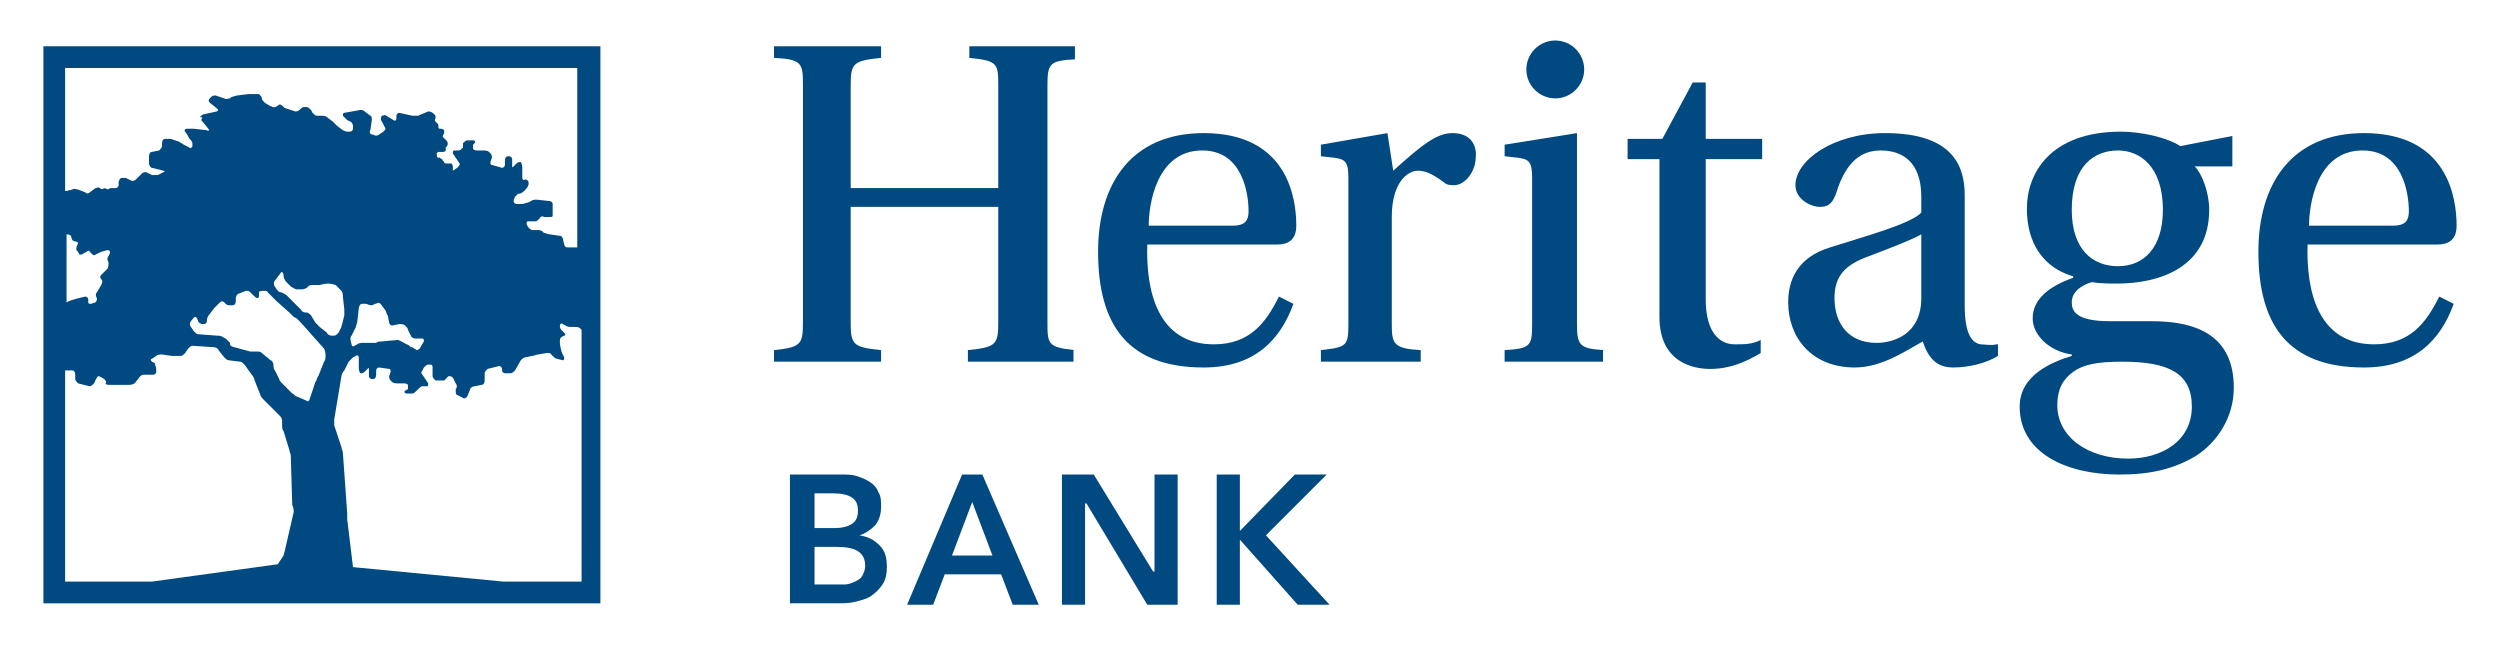 <?xml version="1.0" encoding="utf-8"?>
<!-- Generator: Adobe Illustrator 27.7.0, SVG Export Plug-In . SVG Version: 6.00 Build 0)  -->
<svg version="1.1" id="Layer_1" xmlns="http://www.w3.org/2000/svg" xmlns:xlink="http://www.w3.org/1999/xlink" x="0px" y="0px"
	 viewBox="0 0 172.8 44.6" style="enable-background:new 0 0 172.8 44.6;" xml:space="preserve">
<style type="text/css">
	.st0{fill:#004981;}
</style>
<g>
	<path class="st0" d="M56.3,40.4h1.4c0.2,0,0.4,0,0.7,0c0.2,0,0.5-0.1,0.7-0.2c0.2-0.1,0.4-0.2,0.5-0.4c0.1-0.2,0.2-0.4,0.2-0.7
		c0-0.5-0.2-0.8-0.5-1c-0.3-0.2-0.8-0.3-1.5-0.3h-1.5V40.4L56.3,40.4z M56.3,36.5h1.4c0.5,0,0.9-0.1,1.2-0.3
		c0.3-0.2,0.4-0.5,0.4-0.9c0-0.4-0.1-0.7-0.4-0.9c-0.3-0.2-0.7-0.3-1.3-0.3h-1.3V36.5L56.3,36.5z M54.7,32.8h3.5c0.3,0,0.7,0,1,0.1
		c0.3,0.1,0.6,0.2,0.9,0.4c0.3,0.2,0.5,0.4,0.6,0.7c0.2,0.3,0.2,0.6,0.2,1c0,0.5-0.1,0.9-0.4,1.3c-0.3,0.3-0.7,0.6-1.1,0.7v0
		c0.6,0.1,1,0.3,1.4,0.7c0.4,0.4,0.5,0.9,0.5,1.5c0,0.5-0.1,0.9-0.3,1.2c-0.2,0.3-0.5,0.6-0.8,0.8c-0.3,0.2-0.7,0.3-1.1,0.4
		c-0.4,0.1-0.8,0.1-1.3,0.1h-3.2V32.8L54.7,32.8z"/>
	<path class="st0" d="M68.6,38.4l-1.4-3.7l-1.4,3.7H68.6L68.6,38.4z M66.5,32.8h1.4l3.9,9h-1.8l-0.8-2.1h-3.9l-0.8,2.1h-1.8
		L66.5,32.8L66.5,32.8z"/>
	<polygon class="st0" points="73.4,32.8 75.6,32.8 79.7,39.5 79.8,39.5 79.8,32.8 81.4,32.8 81.4,41.8 79.3,41.8 75.1,34.8 75,34.8 
		75,41.8 73.4,41.8 73.4,32.8 	"/>
	<polygon class="st0" points="84.1,32.8 85.7,32.8 85.7,36.7 85.7,36.7 89.5,32.8 91.7,32.8 87.5,37 91.9,41.8 89.7,41.8 85.7,37.3 
		85.7,37.3 85.7,41.8 84.1,41.8 84.1,32.8 	"/>
	<path class="st0" d="M74.3,24.2c-1.9-0.2-1.9-0.4-1.9-2V6c0-1.6,0.1-1.8,1.9-1.9V3.2H67V4C69,4.2,69,4.4,69,6v7H58.8V6
		c0-1.6,0.1-1.8,2.1-2V3.2h-7.4V4c2,0.1,2,0.4,2,2v16.2c0,1.6-0.1,1.8-2,2V25h7.4v-0.8c-2-0.2-2.1-0.4-2.1-2v-7.9H69v7.9
		c0,1.6-0.1,1.8-2.1,2V25h7.3V24.2L74.3,24.2z"/>
	<path class="st0" d="M85.2,15.6c0.9,0,1.1-0.4,1.1-1c0-1.2-0.4-4.2-3.2-4.2c-3.2,0-3.7,3.8-3.7,5.2H85.2L85.2,15.6z M79.3,16.9
		c-0.1,3.2,0.7,6.9,4.6,6.9c2.5,0,3.6-1.5,4.5-3.3l1,0.5c-0.9,2.5-2.7,4.4-6.2,4.4c-5.3,0-7.3-3-7.3-8c0-4.7,2.3-8.2,7.3-8.2
		c5.8,0,6.4,4.5,6.4,6.4c0,1-0.6,1.3-1.3,1.3H79.3L79.3,16.9z"/>
	<path class="st0" d="M146.4,10.4c-1.6,0-3.2,1-3.2,4.1c0,2.7,1.4,3.9,3.2,3.9c1.8,0,3.1-1.3,3.1-3.9
		C149.5,11.5,147.9,10.4,146.4,10.4L146.4,10.4L146.4,10.4z M147.1,31.7c2.3,0,4.4-1.2,4.4-3.6c0-2.3-1.6-3.1-4.8-3.1
		c-1.8,0-2.7,0.2-3.4,0.7c-0.7,0.5-1.1,1.2-1.1,2.3C142.2,30.2,144.3,31.7,147.1,31.7L147.1,31.7L147.1,31.7z M154.3,9.4v2.1h-2.6
		c0.5,0.5,1,1.8,1,3c0,3.9-3.3,5.1-6.4,5.1c-0.3,0-1.2,0-1.7-0.1c-0.4,0.1-1.4,0.5-1.4,1.4c0,0.6,0.3,1.3,2.6,1.3h2.9
		c3.3,0,5.7,1.1,5.7,4.6c0,2.1-1.2,3.8-2.6,4.7c-1.5,0.9-3.1,1.3-5.3,1.3c-3.7,0-6.9-1.5-6.9-4.7c0-2.2,2.3-3.1,3.6-3.5v-0.1
		c-1.5-0.2-2.7-1.3-2.7-2.5c0-1.3,1.1-2.2,2.8-2.8v-0.1c-1.4-0.4-3.2-1.6-3.2-4.7c0-2.4,1.6-5.3,6.5-5.3c1.4,0,3.2,0.4,4.1,1
		L154.3,9.4L154.3,9.4z"/>
	<path class="st0" d="M165.4,15.6c0.9,0,1.1-0.4,1.1-1c0-1.2-0.4-4.2-3.2-4.2c-3.2,0-3.7,3.8-3.7,5.2H165.4L165.4,15.6z M159.5,16.9
		c-0.1,3.2,0.7,6.9,4.6,6.9c2.5,0,3.6-1.5,4.5-3.3l1,0.5c-0.9,2.5-2.7,4.4-6.2,4.4c-5.3,0-7.3-3-7.3-8c0-4.7,2.3-8.2,7.3-8.2
		c5.8,0,6.4,4.5,6.4,6.4c0,1-0.6,1.3-1.3,1.3H159.5L159.5,16.9z"/>
	<path class="st0" d="M100.4,9.2c-1.1,0-2.1,0.8-4.1,2.6l-0.4-2.6L91.3,10v0.8l0.9,0.1c0.8,0.1,1,0.3,1,1.4v10.1
		c0,1.5-0.1,1.6-1.9,1.8V25h6.9v-0.8c-1.8-0.1-2-0.4-2-1.7V15c0-2.4,1.1-3.2,1.8-3.2c0.5,0,1,0.2,1.8,0.8c0.2,0.2,0.5,0.2,0.7,0.2
		c0.8,0,1.5-1,1.5-1.9C102.1,10.1,101.7,9.2,100.4,9.2L100.4,9.2z"/>
	<path class="st0" d="M121.8,11V9.6h-3.9V5.7H117l-2.1,3.9h-2.4V11h2.2v10.9c0,3.2,2.4,3.6,3.5,3.6c1.4,0,2.5-0.5,3.5-1.1v-0.9
		c-0.6,0.3-1.1,0.3-1.8,0.3c-1.1,0-2-0.9-2-3.1V11H121.8L121.8,11z"/>
	<path class="st0" d="M110.9,24.2c-1.7-0.1-1.9-0.3-1.9-1.8V9.8V9.5V9.2l-5,0.8v0.8l0.9,0.1c0.8,0.1,1,0.3,1,1.4v10.1
		c0,1.5-0.1,1.7-1.9,1.8V25h6.8V24.2L110.9,24.2z"/>
	<path class="st0" d="M132.8,20.6c0,2.5-1.9,3.1-3.1,3.1c-1.9,0-2.9-1.3-2.9-3.1c0-1.5,0.7-2.3,2.4-2.9c1.3-0.5,2.9-1.1,3.6-1.5
		V20.6L132.8,20.6z M138,23.8c-0.4,0.1-0.8,0-1.1,0c-0.6-0.1-1.1-0.7-1.1-2.7v-7.6c0-1.9-0.7-4.3-5.5-4.3c-3.6,0-6.2,1.9-6.2,3.6
		c0,1,1.1,1.5,1.7,1.5c0.7,0,0.9-0.4,1.1-0.9c0.7-2.3,1.8-3,3.1-3c1.5,0,2.8,0.8,2.8,3.2v1.1c-0.8,0.8-3.8,1.6-6.3,2.4
		c-2.3,0.7-2.9,2.3-2.9,3.8c0,2.4,1.6,4.5,4.6,4.5c1.9,0,3.6-1.2,4.7-1.8c0.4,1.2,1,1.8,2.1,1.8c1.1,0,2.3-0.3,3.1-0.8V23.8
		L138,23.8z"/>
	<path class="st0" d="M109.5,4.8c0,1.1-0.9,2-2,2c-1.1,0-2-0.9-2-2s0.9-2,2-2C108.6,2.8,109.5,3.7,109.5,4.8L109.5,4.8z"/>
	<path class="st0" d="M39.9,17.1c0,0-0.1,0-0.1,0l-0.6,0c-0.1,0-0.2-0.1-0.2-0.2l-0.1-0.4c0-0.1-0.1-0.2-0.2-0.2L38,16.2
		c-0.1,0-0.3-0.1-0.4-0.1L37.5,16c-0.1-0.1-0.3-0.1-0.4-0.1l-0.3,0c-0.1,0-0.2-0.1-0.3-0.2l-0.1-0.2c0-0.1,0-0.2,0.1-0.2l0.5,0
		c0.1,0,0.2-0.1,0.3-0.2l0,0c0-0.1,0.2-0.2,0.3-0.1L38,15c0.1,0,0.2,0,0.2-0.1l0-0.1c0-0.1,0-0.3,0-0.4l0-0.3c0-0.1-0.1-0.2-0.2-0.2
		l-0.9-0.1c-0.1,0-0.3,0-0.4,0.1L36.5,14c-0.1,0-0.3,0.1-0.4,0.1l-0.4,0c-0.1,0-0.2-0.1-0.2-0.2c0,0,0-0.1,0.1-0.3
		c0.1-0.1,0.2-0.2,0.2-0.2c0.2,0,0.3-0.1,0.3-0.1c0,0,0.6-0.4,0.4-0.8c-0.1-0.1-0.2-0.1-0.2-0.1c-0.1,0.1-0.2,0-0.2-0.1l0-0.8
		c0-0.1-0.1-0.3-0.1-0.3c-0.1,0-0.2,0-0.3,0.1l-0.2,0.2c-0.1,0.1-0.1,0.1-0.1-0.1V11c0-0.1-0.1-0.2-0.2-0.2l-0.1,0
		c-0.1,0-0.2,0.1-0.2,0.3l0,0.3c0,0.1-0.1,0.2-0.2,0.2L34,11.4c-0.1,0-0.1-0.1-0.1-0.2l0.1-0.3c0-0.1,0-0.2-0.1-0.3l-0.1-0.1
		c-0.1-0.1-0.3-0.1-0.4-0.1l-0.4,0c-0.1,0-0.2,0-0.3-0.1c0-0.1,0-0.2,0-0.3l0.1-0.1c0.1-0.1,0-0.2-0.1-0.2l-0.4,0
		c-0.1,0-0.2,0.1-0.3,0.2L32,10.2c-0.1,0.1-0.2,0.2-0.3,0.2h-0.3c-0.1,0-0.1,0.1-0.1,0.2l0.4,0.6c0.1,0.1,0.1,0.2,0,0.3l-0.1,0.1
		l-0.3,0.2c0,0,0,0,0,0l0-0.3c0-0.1-0.1-0.2-0.1-0.2c-0.1,0-0.2,0-0.2,0l-0.1,0c-0.1,0-0.2,0-0.2-0.1l-0.1-0.1
		c0-0.1-0.1-0.1-0.2-0.2l-0.1,0c-0.1,0-0.1-0.1-0.1-0.2c0,0-0.1-0.1,0.1-0.2c0.1,0,0.3,0,0.3,0c0.3,0,0.2-0.2,0.2-0.3c0,0,0,0,0,0
		c0,0,0,0,0,0l0.1-0.1c0.2-0.4-0.3-0.5-0.3-0.7l0.1-0.2c0-0.1,0-0.1,0-0.2c0,0-0.1-0.1-0.2-0.1l-0.1,0c-0.1,0-0.1-0.1-0.1-0.1l0-0.1
		c0-0.1,0-0.1-0.1-0.2l-0.1-0.1c0,0-0.1-0.1,0-0.2c0,0,0-0.1,0-0.2c0,0-0.2-0.3-0.5-0.3L28.9,8c-0.1,0-0.3,0-0.4,0l-0.9-0.2
		c-0.1,0-0.2,0.1-0.2,0.2l0,0.2c0,0.1-0.1,0.2-0.2,0.1l-0.5-0.3c-0.1-0.1-0.2,0-0.3,0L26.4,8c-0.1,0.1-0.1,0.3,0,0.4l0.2,0.4
		c0.1,0.1,0,0.2-0.1,0.3l-0.3,0.2c-0.1,0.1-0.3,0.1-0.4,0l-0.1,0c-0.1,0-0.2-0.2-0.1-0.3l0.1-0.7c0-0.1,0-0.3-0.1-0.3l-0.4-0.3
		c-0.1-0.1-0.2-0.1-0.3-0.1l-1.1,0.2c-0.1,0-0.1,0.1-0.1,0.2L23.7,8c0.1,0.1,0.2,0.2,0.3,0.3l0.2,0.1c0.1,0,0.2,0.2,0.2,0.3l0,0.2
		c0,0.1-0.1,0.2-0.2,0.2H24c-0.1,0-0.3-0.1-0.3-0.1l-0.4-0.3c-0.1-0.1-0.2-0.2-0.3-0.3l-0.4-0.3C22.5,8,22.3,8,22.2,8l-0.3,0
		c-0.1,0-0.2-0.1-0.3-0.2l-0.1-0.2c-0.1-0.1-0.2-0.2-0.3-0.2l-0.2,0c-0.1,0-0.2,0.1-0.3,0.2c-0.1,0.1-0.2,0.1-0.3,0.1l-0.6-0.2
		c-0.1,0-0.2-0.1-0.3-0.2c-0.1-0.1-0.2-0.1-0.3,0c0,0-0.1,0.1-0.2,0.1c-0.1,0.1-0.7-0.3-0.7-0.3c-0.1-0.1-0.2-0.2-0.2-0.3
		c0-0.1-0.1-0.2-0.2-0.3l-0.3,0c-0.1,0-0.3,0-0.4,0l-0.8,0.1c-0.1,0-0.3,0.1-0.4,0.1l-0.1,0.1c-0.1,0-0.3,0.1-0.4,0l-0.6-0.2
		c-0.1,0-0.2,0-0.3,0.1l-0.1,0.1c-0.1,0.1-0.1,0.2,0,0.3l0.5,0.4c0.1,0.1,0.1,0.1,0,0.2l-0.9,0.2c-0.1,0-0.2,0.1-0.3,0.2L14,8.1
		c-0.1,0.1-0.1,0.3,0,0.3l0.4,0.5c0.1,0.1,0,0.2-0.1,0.1l-0.9-0.1c-0.1,0-0.3,0-0.4,0l-0.1,0c-0.1,0-0.2,0.1-0.1,0.2L13,9.4
		c0,0.1,0.2,0.3,0.2,0.3l0,0c0.1,0.1,0.1,0.2,0.1,0.3l0,0.1c0,0.1-0.2,0.2-0.2,0.1L12.7,10c-0.1-0.1-0.2-0.1-0.3-0.2l-0.6-0.2
		c-0.1,0-0.3,0-0.4,0c-0.1,0-0.2,0.1-0.2,0.3v0.2c0,0.1-0.1,0.2-0.2,0.3l-0.5,0.1c-0.1,0-0.2,0.1-0.2,0.3l0,0.5
		c0,0.1,0.1,0.3,0.2,0.3l0.8,0.2c0.1,0,0.1,0.1,0,0.1l-0.4,0.2c-0.1,0-0.3,0-0.4,0l-0.4-0.2c-0.1,0-0.2,0-0.3,0.1l-0.4,0.4
		c-0.1,0.1-0.2,0.1-0.3,0.1l-0.4-0.2c-0.1,0-0.3,0-0.3,0c-0.1,0-0.2,0.2-0.2,0.3l0,0.2c0,0.1-0.1,0.2-0.2,0.2l-0.2,0
		c-0.1,0-0.3,0-0.3,0.1L7.2,13c-0.1,0.1-0.2,0.1-0.3,0c-0.1-0.1-0.2,0-0.3,0l-0.4,0.3c-0.1,0.1-0.2,0.1-0.3,0l-0.5-0.2
		c-0.1,0-0.3-0.1-0.4,0l-0.4,0.1c0,0-0.1,0-0.1,0V4.7h35.4V17.1L39.9,17.1z M24.3,23.2l0.3-0.6c0-0.1,0.1-0.3,0.1-0.4l0.1-0.9
		c0-0.1,0.1-0.3,0.2-0.3c0.1,0,0.2,0,0.3,0l0.3,0.1c0.1,0,0.2,0,0.3-0.1L26,21c0.1-0.1,0.2-0.1,0.3,0l0.3,0.4
		c0.1,0.1,0.1,0.3,0.2,0.4l0.1,0.5c0,0.1,0.1,0.2,0.2,0.2l0.5-0.1c0.1,0,0.3,0,0.4,0.1c0.1,0.1,0.2,0.2,0.2,0.3l0.2,0.4
		c0,0.1,0.2,0.2,0.3,0.2l0.5,0c0.1,0,0.1,0.1,0.1,0.2l-0.3,0.5c-0.1,0.1-0.2,0.1-0.2,0.1c-0.1-0.1-0.2-0.1-0.3-0.2l-0.1,0
		c-0.1-0.1-0.2-0.2-0.3-0.2c0,0-0.5-0.3-0.6-0.3c-0.1,0-1.1,0.1-1.1,0.1c-0.1,0-0.3,0-0.4,0.1l-0.1,0c-0.1,0-0.3,0-0.4,0l-0.4,0
		c-0.1,0-0.3,0-0.4,0.1l-0.2,0.1c-0.1,0.1-0.2,0-0.2-0.1C24.2,23.5,24.2,23.3,24.3,23.2L24.3,23.2z M39.9,40.2h-5.1l-10.4-1L24,35.9
		c0-0.1,0-0.3,0-0.4l-0.3-4.2c0-0.1-0.1-0.3-0.1-0.4l-0.5-1.5c0-0.1,0-0.3,0-0.4l0.5-3c0-0.1,0.1-0.3,0.2-0.4l0.3-0.6
		c0.1-0.1,0.2-0.2,0.3-0.3l0.2-0.1c0.1-0.1,0.2,0,0.2,0.1l0,0.8c0,0.1,0.1,0.3,0.1,0.3c0.1,0,0.2,0,0.3-0.1l0.2-0.2
		c0.1-0.1,0.1-0.1,0.1,0.1V26c0,0.1,0.1,0.2,0.2,0.2l0.1,0c0.1,0,0.2-0.1,0.2-0.3l0-0.3c0-0.1,0.1-0.2,0.2-0.2l0.7,0.1
		c0.1,0,0.1,0.1,0.1,0.2l-0.1,0.3c0,0.1,0,0.2,0.1,0.3l0.1,0.1c0.1,0.1,0.3,0.1,0.4,0.1l0.4,0c0.1,0,0.2,0,0.3,0.1
		c0,0.1,0,0.2,0,0.3L28,27c-0.1,0.1,0,0.2,0.1,0.2l0.4,0c0.1,0,0.2-0.1,0.3-0.2l0.1-0.1c0.1-0.1,0.2-0.2,0.3-0.2h0.3
		c0.1,0,0.1-0.1,0.1-0.2l-0.4-0.6c-0.1-0.1-0.1-0.2,0-0.3l0.1-0.2c0.1-0.1,0.2-0.2,0.3-0.2l0.1,0c0.1,0,0.2,0,0.2,0.2l0,0.6
		c0,0.1,0.1,0.2,0.2,0.3l0.2,0c0.1,0,0.3,0,0.4,0L31,26c0.1,0,0.2,0,0.3,0.1l0.2,0.4c0.1,0.1,0.1,0.3,0,0.4l0,0.1
		c0,0.1,0,0.3,0.1,0.3l0.4,0.2c0.1,0.1,0.2,0,0.3-0.1l0.2-0.5c0-0.1,0.2-0.2,0.3-0.2l0.5-0.1c0.1,0,0.2-0.1,0.2-0.3l0-0.5
		c0-0.1,0.1-0.2,0.2-0.3l0.8-0.2c0.1,0,0.2,0.1,0.2,0.2v0.1c0,0.1,0.1,0.2,0.2,0.2l0.4,0c0.1,0,0.2-0.1,0.3-0.2l0.4-0.7
		c0.1-0.1,0.2-0.2,0.3-0.2l0.5-0.1c0.1,0,0.3-0.1,0.4-0.1l0.6-0.1c0.1,0,0.3,0,0.3,0.1l0.1,0.1c0.1,0.1,0.2,0.2,0.3,0.2l0.4,0.1
		c0.1,0,0.1-0.1,0.1-0.2l-0.1-0.2c-0.1-0.1-0.2-0.7-0.2-0.8l0-0.1c0-0.1,0-0.2,0.1-0.3l0.2-0.1c0.1,0,0.1-0.1,0-0.2l-0.2-0.2
		c-0.1-0.1-0.1-0.2-0.1-0.3c0-0.1,0.1-0.2,0.2-0.1l0.2,0.1c0.1,0.1,0.3,0.1,0.4,0.1l0.3,0c0.1,0,0.2,0,0.3,0.1l0.1,0.1V40.2
		L39.9,40.2z M22.9,23.2c-0.1,0-0.3-0.1-0.3-0.2l-0.5-0.4c-0.1-0.1-0.2-0.2-0.3-0.3l-0.3-0.5c-0.1-0.1-0.2-0.2-0.3-0.2l-0.1,0
		c-0.1,0-0.3-0.1-0.3-0.2l-0.7-0.7c-0.1-0.1-0.2-0.2-0.3-0.3c0,0-0.3-0.2-0.4-0.2c-0.2,0-0.4-0.4-0.4-0.4c-0.1-0.1-0.1-0.3,0-0.4
		l0.3-0.4c0.1-0.1,0.1-0.2,0.2-0.2c0,0,0.1,0.1,0.1,0.2l0,0.1c0,0.1,0.1,0.3,0.2,0.4l0,0c0.1,0.1,0.2,0.2,0.3,0.3
		c0,0,0.3,0.2,0.4,0.2c0.1,0,0.4,0,0.4,0c0.1,0,0.3-0.1,0.3-0.1l0.1-0.1c0.1-0.1,0.2-0.1,0.3-0.1h0.1c0.1,0,0.3,0,0.4,0
		c0,0,0.3-0.1,0.6-0.1c0.2,0,0.5,0.1,0.5,0.1c0.1,0.1,0.2,0.2,0.3,0.3l0.1,0.1c0.1,0.1,0.1,0.3,0.1,0.4l0.1,0.9c0,0.1,0,0.3,0,0.4
		l-0.1,0.4c0,0.1-0.1,0.3-0.1,0.4L23.4,23c-0.1,0.1-0.2,0.2-0.3,0.2L22.9,23.2L22.9,23.2z M22.5,24.6c0,0.1,0,0.3-0.1,0.4L22,26
		c-0.1,0.1-0.1,0.3-0.2,0.4l-0.4,1.2c0,0.1-0.2,0.2-0.2,0.1l-0.7-0.3c-0.1,0-0.2-0.2-0.3-0.2l-0.7-0.7c-0.1-0.1-0.2-0.2-0.2-0.3
		l-0.3-0.6c-0.1-0.1-0.1-0.3-0.1-0.4l0,0c0-0.1-0.1-0.3-0.2-0.3l-0.6-0.5c-0.1-0.1-0.2-0.1-0.3-0.1l-0.1,0c-0.1,0-0.3,0-0.4,0
		L16.2,24c-0.1,0-0.3-0.1-0.3-0.2l0-0.1c-0.1-0.1-0.2-0.2-0.3-0.3l-0.2-0.1c-0.1-0.1-0.3-0.1-0.4-0.1l-1.3-0.1
		c-0.1,0-0.2-0.1-0.3-0.2l-0.2-0.3c-0.1-0.1-0.1-0.3,0-0.4c0,0,0.2-0.3,0.3-0.3s0.2,0.3,0.2,0.3c0,0.1,0.2,0.2,0.3,0.2l0.1,0
		c0.1,0,0.2-0.1,0.2-0.2l0-0.1c0-0.1,0.1-0.3,0.2-0.4l0.3-0.4c0.1-0.1,0.2-0.2,0.3-0.3l0.1-0.1c0.1-0.1,0.2-0.1,0.3,0l0.1,0.1
		c0.1,0.1,0.2,0.1,0.3,0.1l0.2,0c0.1,0,0.2-0.1,0.2-0.3v-0.2c0-0.1,0.1-0.3,0.2-0.3l0.5-0.2c0.1,0,0.2,0,0.3,0.1l0.2,0.2
		c0.1,0.1,0.2,0.2,0.3,0.2c0.1,0,0.1-0.1,0.1-0.2l0-0.2c0-0.1,0.3-0.1,0.3-0.1c0.1,0,0.3,0,0.3,0.1l0.3,0.3c0.1,0.1,0.2,0.2,0.3,0.3
		l0.9,0.8c0.1,0.1,0.2,0.2,0.3,0.3l0.2,0.1c0.1,0.1,0.2,0.2,0.3,0.3l1.6,1.8C22.5,24.3,22.5,24.5,22.5,24.6L22.5,24.6L22.5,24.6z
		 M20.3,35.4L19.7,38c0,0.1-0.1,0.3-0.1,0.4L19.2,39l-8.7,1.2H4.5V25.6c0,0,0,0,0,0L5,25.6c0.1,0,0.2,0.1,0.2,0.3v0.3
		c0,0.1,0.1,0.2,0.2,0.3l0.8,0.2c0.1,0,0.2-0.1,0.3-0.2c0,0,0.2-0.5,0.3-0.5c0.1,0,0.4,0.2,0.4,0.2c0.1,0.1,0.2,0.2,0.1,0.3
		c0,0,0,0.1,0.2,0.1c0.2,0,1.5,0,1.5,0c0.1,0,0.3-0.1,0.3-0.1L9.7,26c0.1-0.1,0.2-0.1,0.3-0.1l0.6,0c0.1,0,0.2-0.1,0.2-0.2v-0.2
		c0-0.1-0.1-0.3-0.1-0.4L10.5,25c-0.1-0.1-0.1-0.2,0-0.2l0.3-0.2c0.1-0.1,0.3-0.1,0.4-0.1c0,0,0.6,0.1,0.7,0.1c0.1,0,0.6,0,0.6,0
		c0.1,0,0.2-0.1,0.3-0.2l0.2-0.3c0.1-0.1,0.2-0.2,0.3-0.2l1.5,0.1c0.1,0,0.3,0.1,0.3,0.2l0.4,0.5c0.1,0.1,0.2,0.2,0.3,0.2l0.8,0.1
		c0.1,0,0.2,0.1,0.3,0.2l0.5,0.7c0.1,0.1,0.2,0.3,0.2,0.4l0.4,1c0,0.1,0.2,0.3,0.2,0.3l1.1,1.1c0.1,0.1,0.2,0.2,0.2,0.4l0,0.3
		c0,0.1,0,0.3,0.1,0.4l0.4,1.3c0,0.1,0.1,0.3,0.1,0.4l0.1,3.4C20.3,35.1,20.3,35.3,20.3,35.4L20.3,35.4z M4.5,16.2L4.5,16.2
		c0.2,0,0.3,0,0.4,0.1L5,16.6c0.1,0.1,0.4,0.1,0.4,0.2c0,0-0.2,0.4-0.1,0.5c0.1,0.1,0.2,0.3,0.2,0.3c0.1,0,0.2,0,0.3-0.1L6,17.4
		c0.1-0.1,0.2-0.1,0.2,0l0.1,0.1c0.1,0.1,0.2,0.2,0.3,0.1L7,17.4c0.1,0,0.3-0.1,0.4-0.1l0.1,0c0.1,0,0.1,0.1,0.1,0.2l-0.1,0.2
		c-0.1,0.1-0.1,0.3,0,0.4l0,0.1c0,0.1,0,0.3-0.1,0.4L7,19c-0.1,0.1-0.1,0.2,0,0.3c0.1,0.1,0.1,0.2,0,0.4l-0.3,0.5
		c-0.1,0.1-0.1,0.3,0,0.4c0,0.1,0,0.2-0.1,0.3L6.3,21c-0.1,0-0.2,0-0.2-0.1l0-0.2c0-0.1-0.1-0.2-0.2-0.2c0,0-1,0.2-1.3,0.4V16.2
		L4.5,16.2z M3,3.2v38.5h38.5V3.2H3L3,3.2z"/>
</g>
</svg>
